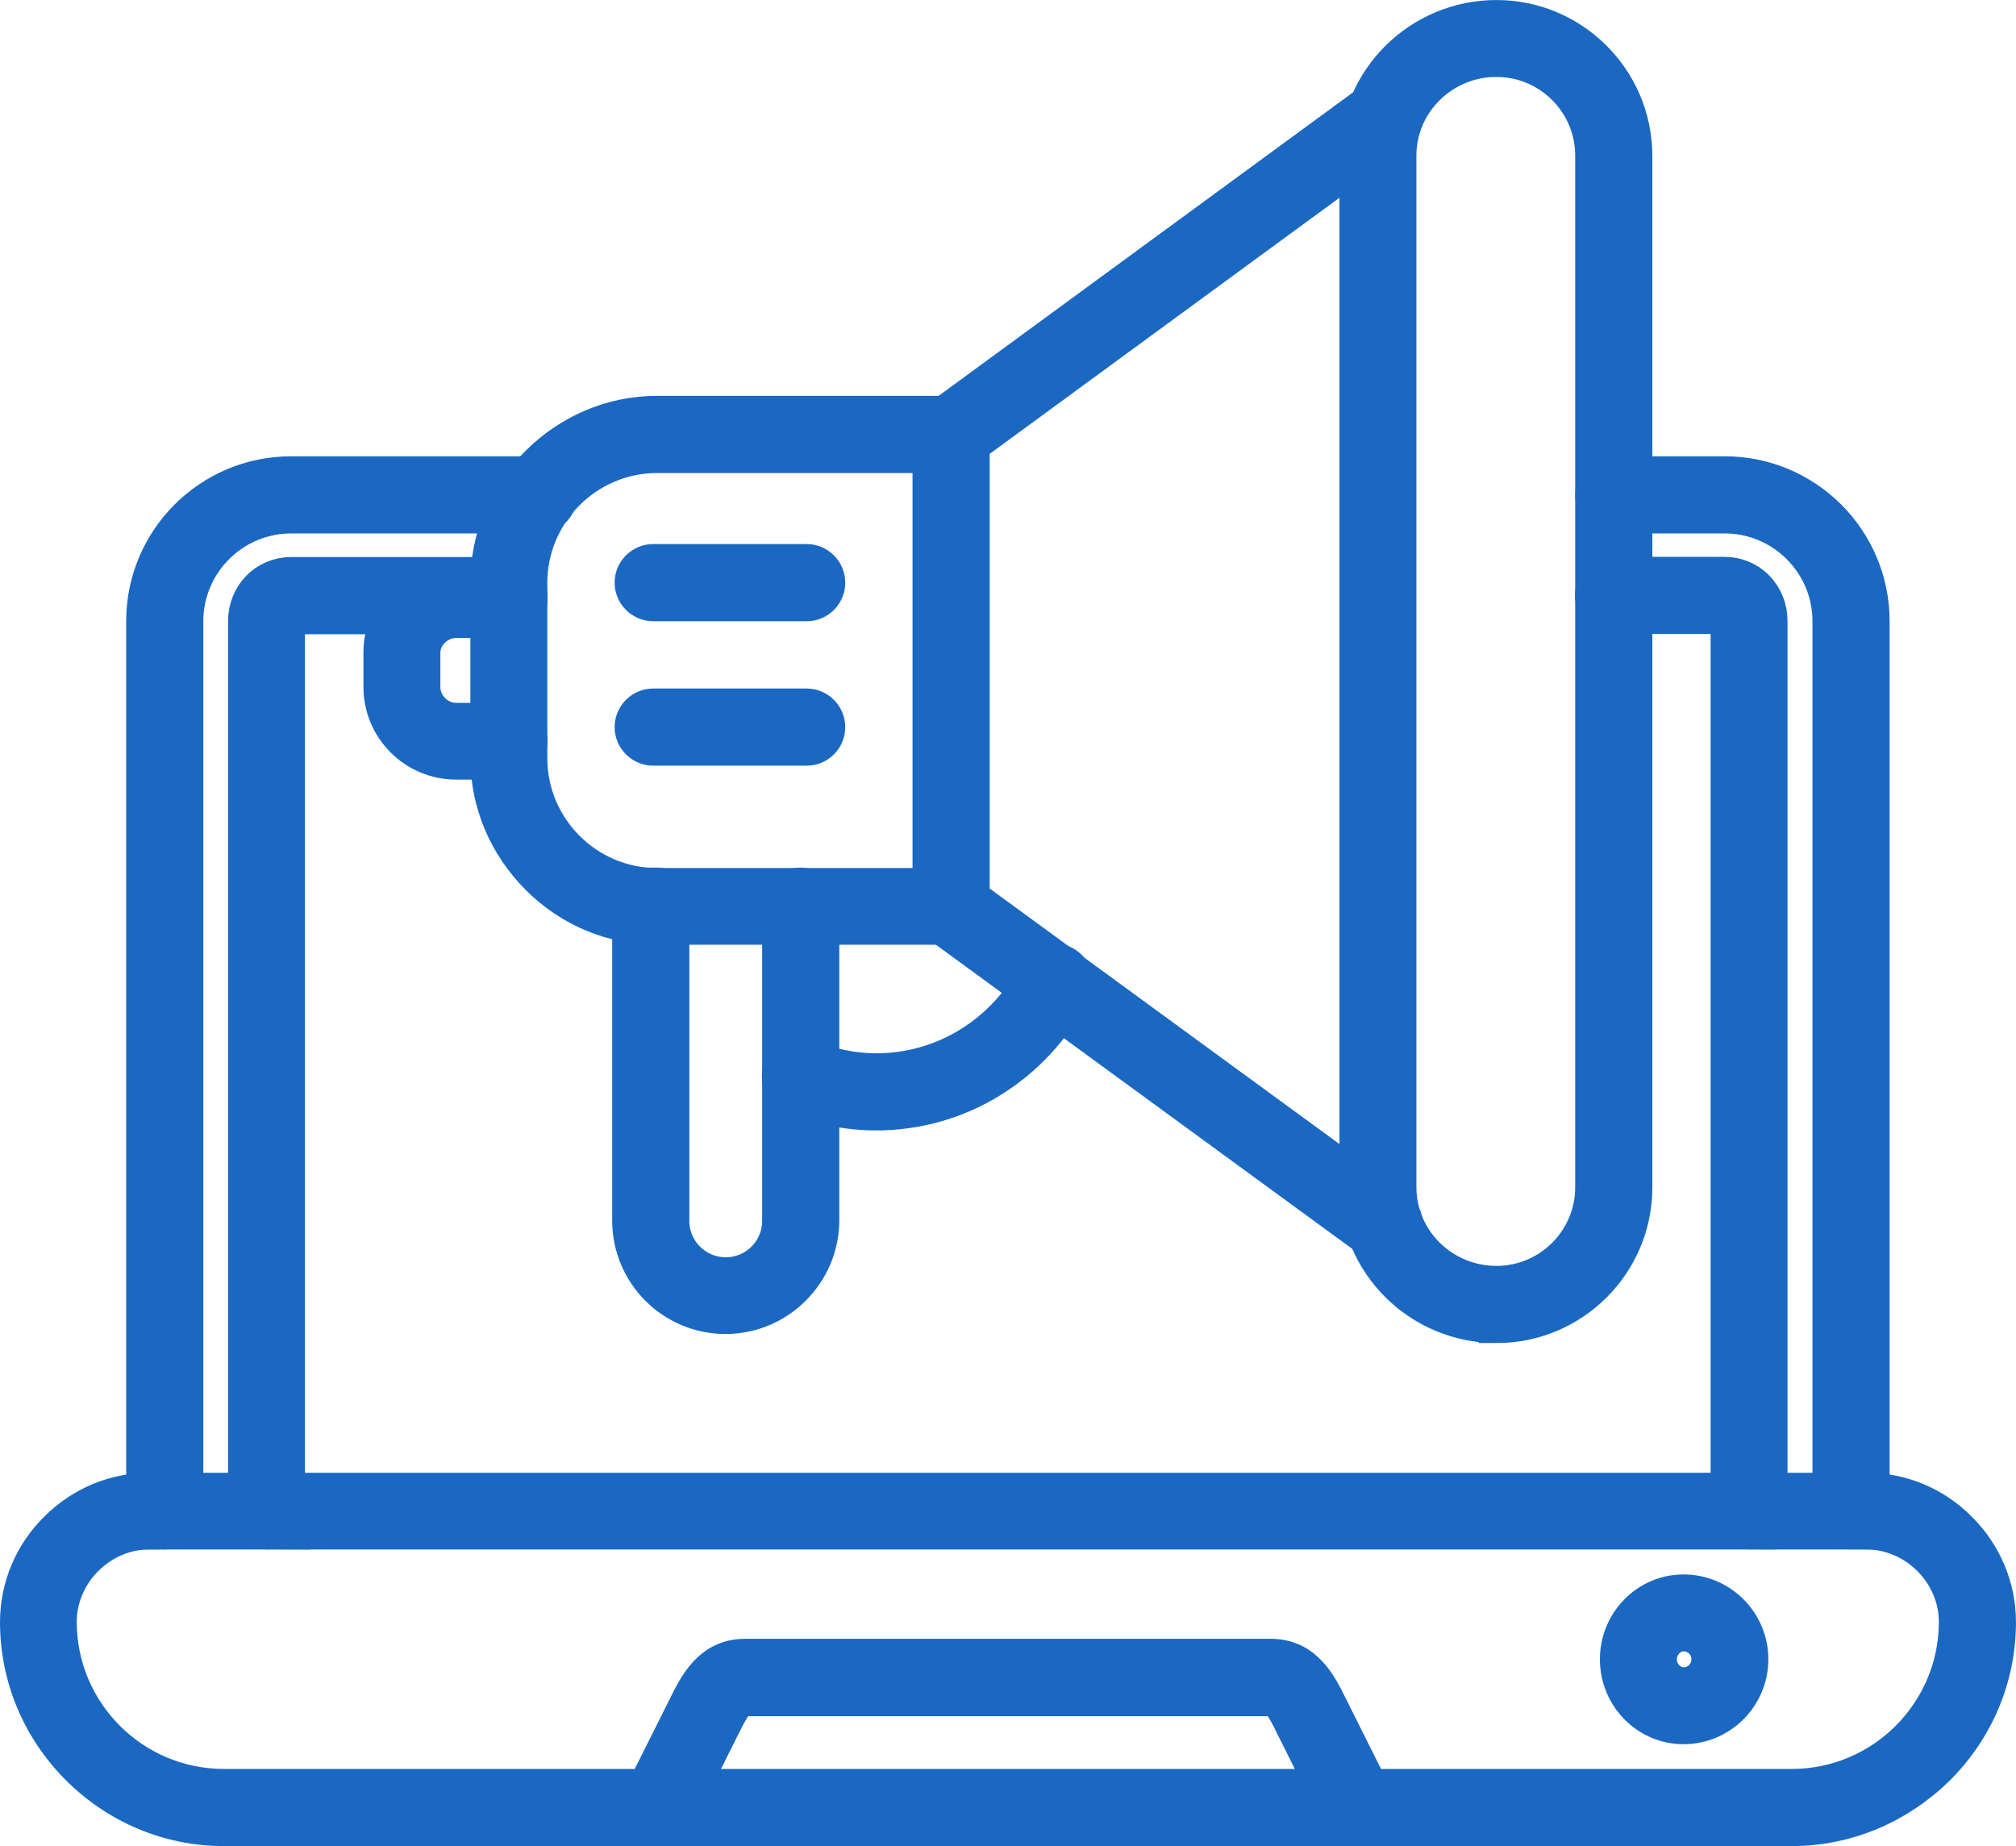 <?xml version="1.0" encoding="UTF-8"?>
<!DOCTYPE svg PUBLIC "-//W3C//DTD SVG 1.1//EN" "http://www.w3.org/Graphics/SVG/1.1/DTD/svg11.dtd">
<!-- Creator: CorelDRAW 2021.5 -->
<svg xmlns="http://www.w3.org/2000/svg" xml:space="preserve" width="22.593mm" height="20.689mm" version="1.1" style="shape-rendering:geometricPrecision; text-rendering:geometricPrecision; image-rendering:optimizeQuality; fill-rule:evenodd; clip-rule:evenodd"
viewBox="0 0 1252.22 1146.72"
 xmlns:xlink="http://www.w3.org/1999/xlink"
 xmlns:xodm="http://www.corel.com/coreldraw/odm/2003">
 <defs>
  <style type="text/css">
   <![CDATA[
    .str0 {stroke:#1B68C2;stroke-width:22.17;stroke-miterlimit:10}
    .str1 {stroke:#1B68C2;stroke-width:22.17;stroke-miterlimit:10}
    .fil0 {fill:#1B68C2}
    .fil1 {fill:#1B68C2}
   ]]>
  </style>
 </defs>
 <g id="Слой_x0020_1">
  <path class="fil0 str0" d="M92.59 951.3c-30.41,0 -56.02,25.75 -56.02,56.02 0,56.57 46.02,102.46 102.46,102.46l973.91 0c56.57,0 102.46,-46.03 102.46,-102.46 0,-30.41 -25.75,-56.02 -56.02,-56.02l-1066.78 0 0 0zm1020.34 184.24l-973.77 0c-33.97,0 -66.16,-13.43 -90.41,-37.67 -24.24,-24.25 -37.67,-56.43 -37.67,-90.41 0,-21.64 8.63,-42.19 24.11,-57.53 15.47,-15.48 36.02,-24.11 57.53,-24.11l1066.78 0c21.64,0 42.19,8.63 57.53,24.11 15.48,15.47 24.1,36.03 24.1,57.53 0,33.98 -13.42,66.16 -37.66,90.41 -24.52,24.1 -56.57,37.67 -90.54,37.67l0 0z"/>
  <path class="fil0 str0" d="M843.08 1135.53c-4.66,0 -9.17,-2.61 -11.51,-6.99l-27.25 -54.52c-0.55,-0.96 -0.96,-1.78 -1.37,-2.74 -6.03,-12.47 -8.91,-16.43 -13.56,-16.43l-326.69 0c-4.66,0 -7.39,4.11 -13.56,16.43 -0.55,0.96 -0.96,1.78 -1.37,2.74l-27.26 54.52c-3.15,6.3 -10.96,8.91 -17.26,5.75 -6.3,-3.15 -8.91,-10.95 -5.75,-17.26l27.26 -54.52c0.54,-0.82 0.82,-1.78 1.37,-2.74 6.44,-13.01 15.2,-30.82 36.57,-30.82l326.69 0c21.37,0 30.14,17.8 36.57,30.82 0.55,0.82 0.82,1.78 1.37,2.74l27.26 54.52c3.15,6.31 0.55,13.97 -5.75,17.26 -1.92,0.82 -3.84,1.24 -5.76,1.24l0 0z"/>
  <path class="fil0 str0" d="M102.32 951.3c-6.99,0 -12.88,-5.75 -12.88,-12.88l0 -552.57c0,-50.41 40.95,-91.36 91.36,-91.36l153.82 0c6.98,0 12.88,5.75 12.88,12.88 0,7.12 -5.76,12.88 -12.88,12.88l-153.82 0c-36.17,0 -65.61,29.45 -65.61,65.61l0 552.57c-0.14,7.12 -5.89,12.88 -12.87,12.88zm1047.46 0c-6.98,0 -12.88,-5.75 -12.88,-12.88l0 -552.57c0,-36.17 -29.45,-65.61 -65.61,-65.61l-68.9 0c-6.98,0 -12.88,-5.75 -12.88,-12.88 0,-7.12 5.75,-12.88 12.88,-12.88l68.9 0c50.41,0 91.36,40.95 91.36,91.36l0 552.57c-0.14,7.12 -5.89,12.88 -12.88,12.88z"/>
  <path class="fil0 str0" d="M165.6 951.3c-6.98,0 -12.88,-5.75 -12.88,-12.88l0 -552.57c0,-16.16 12.33,-28.77 28.08,-28.77l135.33 0c6.98,0 12.88,5.75 12.88,12.88 0,6.98 -5.75,12.88 -12.88,12.88l-135.33 0c-2.47,0 -2.47,3.01 -2.47,3.15l0 552.56c0,6.99 -5.75,12.74 -12.74,12.74l0 0zm920.89 0c-6.98,0 -12.87,-5.75 -12.87,-12.88l0 -552.57c0,-0.14 0,-3.15 -2.47,-3.15l-68.91 0c-6.98,0 -12.87,-5.76 -12.87,-12.88 0,-6.99 5.75,-12.88 12.87,-12.88l68.91 0c15.75,0 28.07,12.6 28.07,28.76l0 552.57c0.14,7.26 -5.75,13.01 -12.74,13.01z"/>
  <path class="fil0 str0" d="M1045.68 1014.58c-8.22,0 -15.2,7.4 -15.2,16.02 0,8.63 6.98,16.03 15.2,16.03 8.9,0 16.02,-6.99 16.02,-16.03 0,-9.04 -7.12,-16.02 -16.02,-16.02zm0 57.67c-22.46,0 -40.82,-18.63 -40.82,-41.64 0,-23.01 18.36,-41.64 40.82,-41.64 23.01,0 41.64,18.63 41.64,41.64 0,22.88 -18.63,41.64 -41.64,41.64z"/>
  <path class="fil0 str0" d="M859.94 773.5c-2.61,0 -5.35,-0.82 -7.54,-2.47l-270.81 -197.79c-4.52,-3.29 -6.3,-9.04 -4.66,-14.38 0.28,-0.82 0.55,-1.51 0.96,-2.19l0 -286.83c0,-4.11 1.92,-7.95 5.2,-10.28l269.16 -197.11c5.62,-4.11 13.7,-3.01 17.94,2.74 4.11,5.61 3.02,13.7 -2.74,17.94l-263.81 193.14 0 281.22 263.81 192.72c5.62,4.11 6.99,12.19 2.74,17.95 -2.46,3.42 -6.43,5.34 -10.26,5.34l0 0z"/>
  <path class="fil0 str0" d="M590.78 575.71l-182.6 0c-27.81,0 -54.11,-10.96 -73.97,-30.96 -19.86,-20 -30.96,-46.16 -30.96,-73.97l0 -108.9c0,-27.81 10.96,-54.11 30.96,-73.97 20,-19.86 46.16,-30.96 73.97,-30.96l182.6 0c6.98,0 12.88,5.75 12.88,12.88 0,6.98 -5.76,12.88 -12.88,12.88l-182.6 0c-43.69,0 -79.31,35.61 -79.31,79.31l0 108.9c0,43.7 35.62,79.31 79.31,79.31l182.6 0c6.98,0 12.88,5.75 12.88,12.88 0,6.85 -5.89,12.6 -12.88,12.6z"/>
  <path class="fil0 str0" d="M450.65 817.47c-32.74,0 -59.31,-26.58 -59.31,-59.31l0 -195.33c0,-6.98 5.75,-12.88 12.88,-12.88l3.97 0c6.98,0 12.88,5.75 12.88,12.88 0,3.7 -1.51,6.98 -3.98,9.31l0 186.15c0,18.63 15.07,33.69 33.7,33.69 18.63,0 33.69,-15.06 33.69,-33.69l0 -195.47c0,-6.98 5.76,-12.88 12.88,-12.88 7.12,0 12.88,5.75 12.88,12.88l0 195.47c-0.28,32.6 -26.99,59.17 -59.58,59.17l0 0z"/>
  <path class="fil0 str0" d="M544.34 691.04c-17.95,0 -35.48,-3.56 -52.19,-10.68 -6.44,-2.74 -9.59,-10.27 -6.85,-16.85 2.74,-6.57 10.27,-9.59 16.85,-6.85 13.56,5.75 27.81,8.62 42.33,8.62 41.5,0 79.58,-23.42 99.17,-61.23 3.29,-6.3 10.96,-8.77 17.26,-5.48 6.3,3.29 8.76,10.96 5.48,17.26 -24.24,46.44 -70.82,75.2 -122.04,75.2l0 0z"/>
  <path class="fil0 str1" d="M501.05 374.76l-95.33 0c-6.99,0 -12.88,-5.75 -12.88,-12.88 0,-6.98 5.75,-12.88 12.88,-12.88l95.33 0c6.99,0 12.88,5.75 12.88,12.88 0,7.12 -5.75,12.88 -12.88,12.88z"/>
  <path class="fil0 str1" d="M501.05 464.48l-95.33 0c-6.99,0 -12.88,-5.75 -12.88,-12.87 0,-6.99 5.75,-12.88 12.88,-12.88l95.33 0c6.99,0 12.88,5.75 12.88,12.88 0,7.12 -5.75,12.87 -12.88,12.87z"/>
  <path class="fil1 str0" d="M316.13 473.11l-32.87 0c-25.61,0 -46.44,-20.82 -46.44,-46.43l0 -21.64c0,-24.8 21.37,-45.62 46.44,-45.62l32.87 0c6.98,0 12.88,5.75 12.88,12.88 0,6.99 -5.75,12.88 -12.88,12.88l-32.87 0c-11.1,0 -20.82,9.31 -20.82,19.99l0 21.65c0,11.23 9.59,20.82 20.82,20.82l32.87 0c6.98,0 12.88,5.75 12.88,12.88 0,7.12 -5.89,12.6 -12.88,12.6z"/>
  <path class="fil0 str0" d="M929.52 36.7c-33.56,0 -60.82,26.85 -60.82,60l0 640.64c0,33.14 27.26,59.99 60.82,59.99 33.14,0 59.99,-26.85 59.99,-59.99l0 -640.5c0.13,-33.15 -26.85,-60.14 -59.99,-60.14zm0 786.39c-47.67,0 -86.44,-38.49 -86.44,-85.74l0 -640.5c0,-47.26 38.77,-85.75 86.44,-85.75 47.26,0 85.74,38.49 85.74,85.75l0 640.64c0,47.26 -38.49,85.61 -85.74,85.61z"/>
 </g>
</svg>
